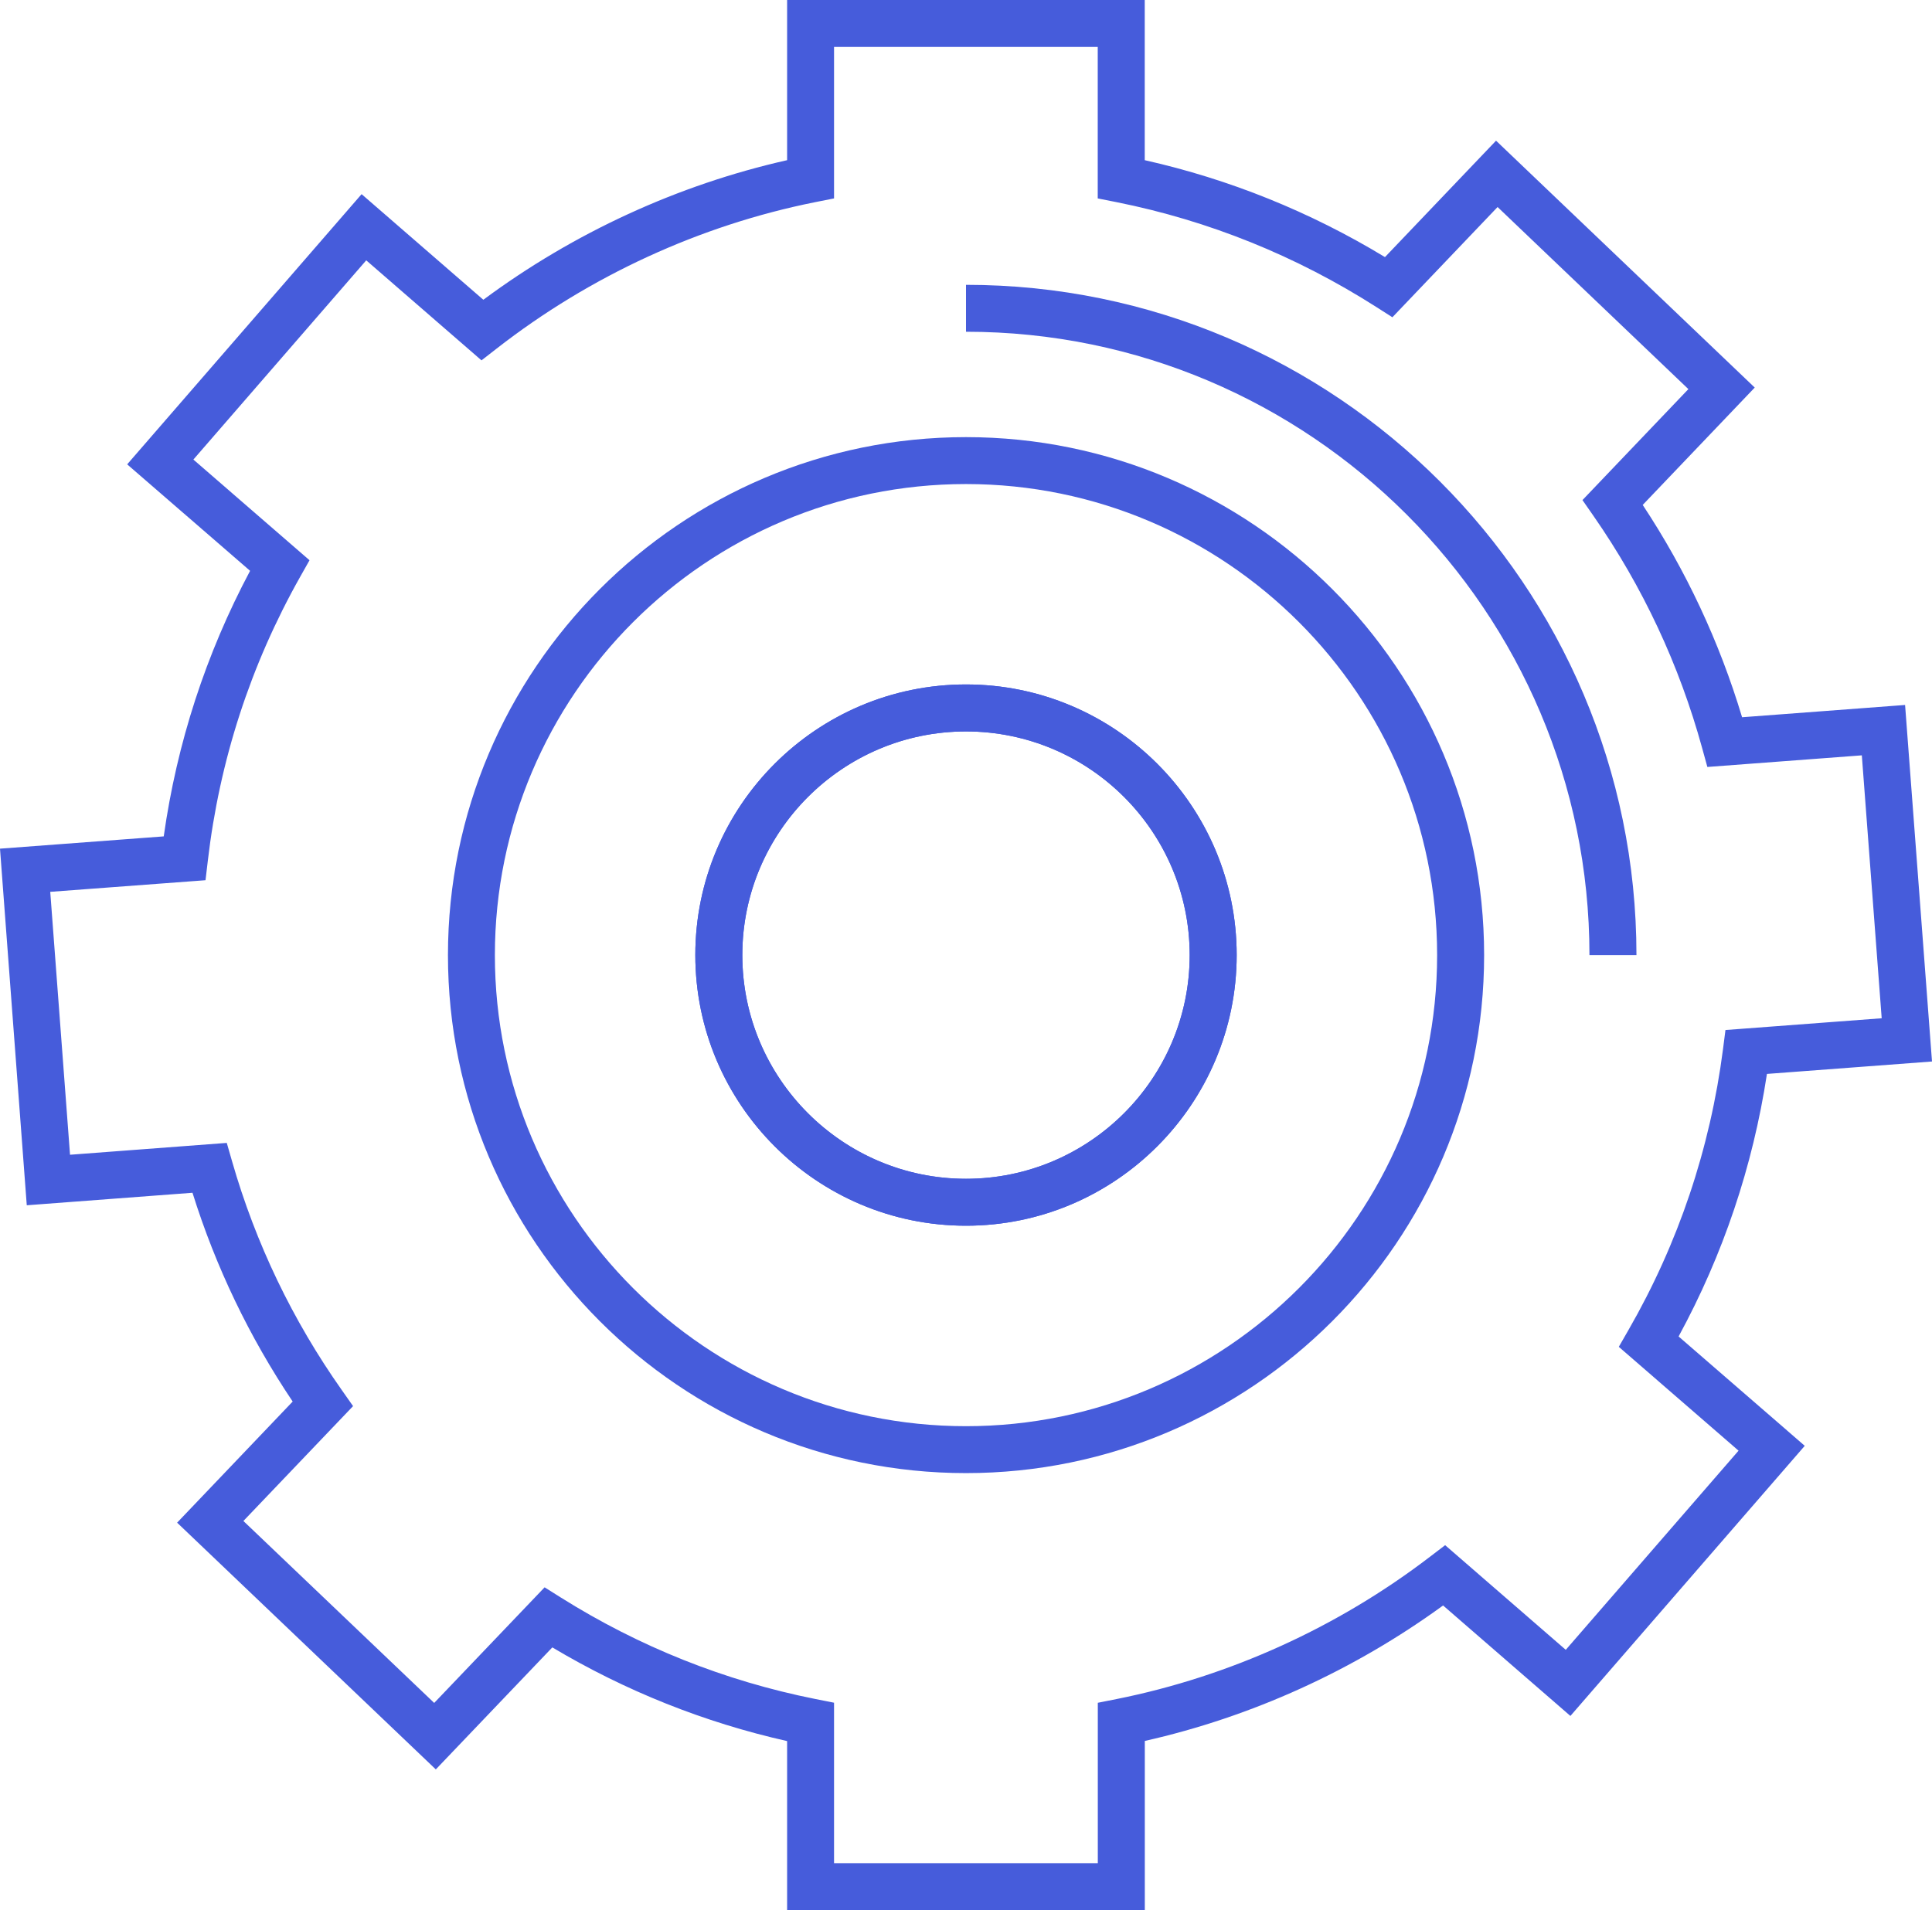 <svg viewBox="0 0 262.66 259.74" xmlns="http://www.w3.org/2000/svg" data-name="Capa 2" id="Capa_2">
  <defs>
    <style>
      .cls-1 {
        fill: #465cdb;
      }
    </style>
  </defs>
  <g data-name="Capa 2" id="Capa_2-2">
    <g data-name="Capa 1-2" id="Capa_1-2">
      <path d="M155.63,259.74h-48.62v-22.99c-11.25-2.53-21.97-6.81-31.92-12.74l-15.84,16.59-35.17-33.55,15.71-16.47c-5.9-8.79-10.47-18.32-13.62-28.39l-22.53,1.7L0,115.4l22.26-1.67c1.79-12.69,5.73-24.81,11.74-36.11l-16.71-14.48,31.87-36.74,16.55,14.36c12.3-9.12,26.48-15.64,41.3-18.98V0h48.62v21.78c11.52,2.59,22.48,7.01,32.66,13.18l15.1-15.83,35.17,33.57-15.23,15.96c5.9,8.93,10.43,18.62,13.51,28.87l22.16-1.67,3.66,48.48-22.44,1.69c-1.92,12.57-5.95,24.56-12.01,35.7l17.15,14.87-31.86,36.73-17.31-15.02c-12.11,8.82-26.03,15.15-40.55,18.42v23.01ZM113.4,253.35h35.85v-21.81l2.57-.51c15.34-3.07,30.07-9.76,42.58-19.34l2.07-1.58,16.4,14.23,23.49-27.08-16.28-14.12,1.31-2.28c6.79-11.81,11.11-24.67,12.86-38.22l.33-2.58,21.24-1.6-2.7-35.75-21,1.58-.7-2.54c-3.11-11.33-8.08-21.96-14.79-31.61l-1.49-2.14,14.4-15.09-25.94-24.76-14.3,14.99-2.21-1.41c-10.88-6.94-22.75-11.73-35.28-14.24l-2.57-.51V6.38h-35.85v20.6l-2.57.51c-15.63,3.13-30.6,10.01-43.29,19.9l-2.07,1.61-15.67-13.6-23.5,27.09,15.79,13.69-1.28,2.27c-6.74,11.97-10.96,24.96-12.55,38.62l-.31,2.62-21.11,1.58,2.69,35.75,21.31-1.61.72,2.5c3.2,11.15,8.22,21.62,14.94,31.14l1.51,2.15-14.91,15.62,25.94,24.74,15.01-15.72,2.21,1.39c10.67,6.7,22.3,11.34,34.57,13.79l2.57.51v21.81h0ZM131.33,166.67c-20.29,0-36.8-16.51-36.8-36.81s16.51-36.79,36.8-36.79,36.8,16.51,36.8,36.79-16.51,36.81-36.8,36.81ZM131.33,99.46c-16.77,0-30.41,13.64-30.41,30.41s13.64,30.42,30.41,30.42,30.41-13.65,30.41-30.42-13.64-30.41-30.41-30.41Z" class="cls-1"></path>
      <path d="M131.33,200.31c-38.84,0-70.43-31.6-70.43-70.43s31.6-70.44,70.43-70.44,70.44,31.6,70.44,70.44-31.6,70.43-70.44,70.43ZM131.33,65.82c-35.32,0-64.05,28.74-64.05,64.06s28.73,64.05,64.05,64.05,64.05-28.73,64.05-64.05-28.73-64.06-64.05-64.06Z" class="cls-1"></path>
      <path d="M131.33,166.67c-20.29,0-36.8-16.51-36.8-36.81s16.51-36.79,36.8-36.79,36.8,16.51,36.8,36.79-16.51,36.81-36.8,36.81ZM131.33,99.46c-16.77,0-30.41,13.64-30.41,30.41s13.64,30.42,30.41,30.42,30.41-13.65,30.41-30.42-13.64-30.41-30.41-30.41Z" class="cls-1"></path>
      <path d="M222.47,129.87h-6.38c0-46.74-38.02-84.76-84.76-84.76v-6.38c50.26,0,91.15,40.89,91.15,91.14h0Z" class="cls-1"></path>
    </g>
  </g>
</svg>